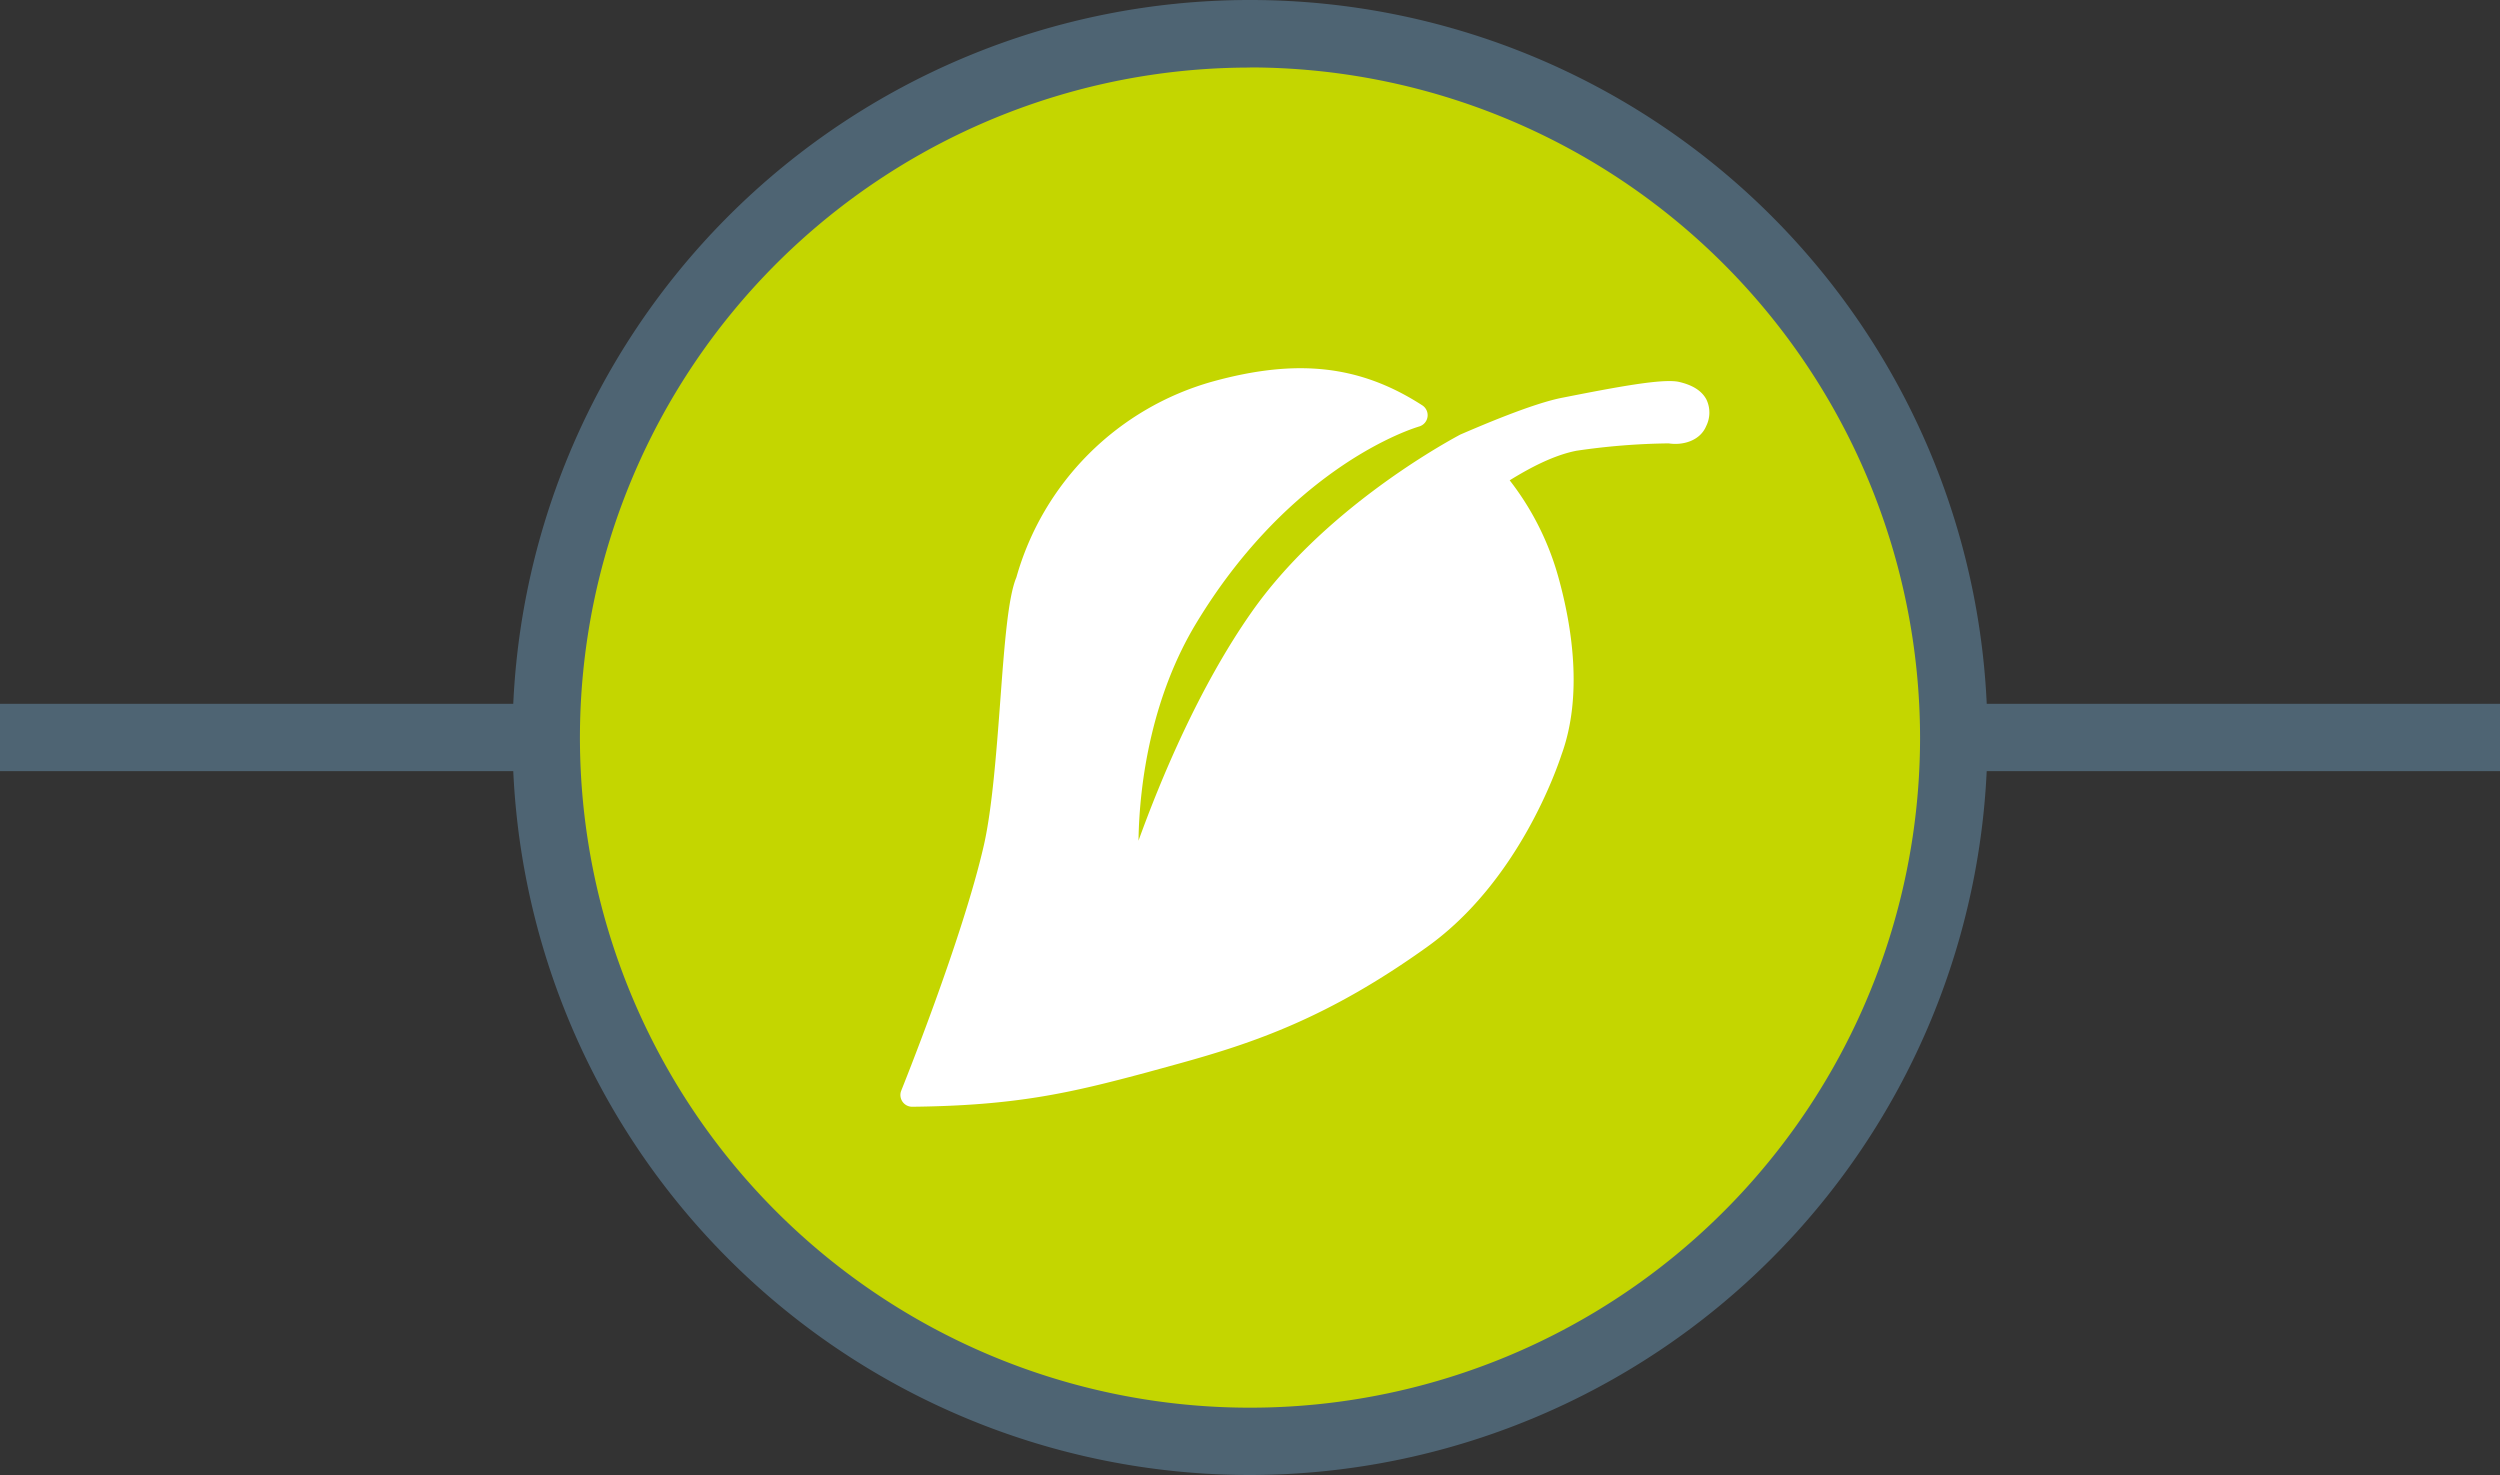 <svg id="Layer_1" data-name="Layer 1" xmlns="http://www.w3.org/2000/svg" viewBox="0 0 400 236"><rect x="0" y="0" width="400" height="236" fill="#333333" stroke="none"/><defs><style>.cls-1{fill:#4e6473;}.cls-2{fill:#c4d600;}.cls-3{fill:#fff;}</style></defs><title>icon-leaf-on-white</title><rect class="cls-1" y="112.61" width="400" height="10.77"/><circle class="cls-2" cx="200" cy="118" r="112.6"/><path class="cls-1" d="M200,236A118,118,0,1,1,318,118,118.11,118.11,0,0,1,200,236Zm0-225.19A107.21,107.21,0,1,0,307.21,118,107.33,107.33,0,0,0,200,10.79Z"/><path class="cls-3" d="M184.13,171.41l-.54.15c-12.33,3.31-21,5.34-37.63,5.52a1.88,1.88,0,0,1-1.76-2.58c.09-.25,9.82-24.31,13.24-39.36,1.31-5.82,2-14.92,2.6-22.95.66-8.93,1.24-16.65,2.58-19.81A45.32,45.32,0,0,1,194,61.05c13.58-3.75,23.62-2.61,33.56,3.8a1.88,1.88,0,0,1-.47,3.38c-4.74,1.45-22,8.89-35.62,31.36-7.07,11.61-9.17,25.24-9.31,34.92,3.49-9.66,9.67-24.61,18.18-36.69,11.1-15.76,29.37-26.15,32.92-28.08l.22-.12.19-.1c3.05-1.31,11.59-5,16.38-5.9,8.8-1.74,16-3.08,18.57-2.52,2.21.5,3.7,1.45,4.42,2.85a4.83,4.83,0,0,1-.05,4.22c-1,2.4-3.8,3.12-6,2.77a108.9,108.9,0,0,0-14.76,1.18c-3.72.73-7.56,2.8-10.68,4.73a44.71,44.71,0,0,1,7.83,15.64c2.12,7.67,3.91,18.8.47,28.24-.66,2-6.81,20.22-21.42,30.71-15.94,11.44-27.87,15.44-39.89,18.76Z"/></svg>